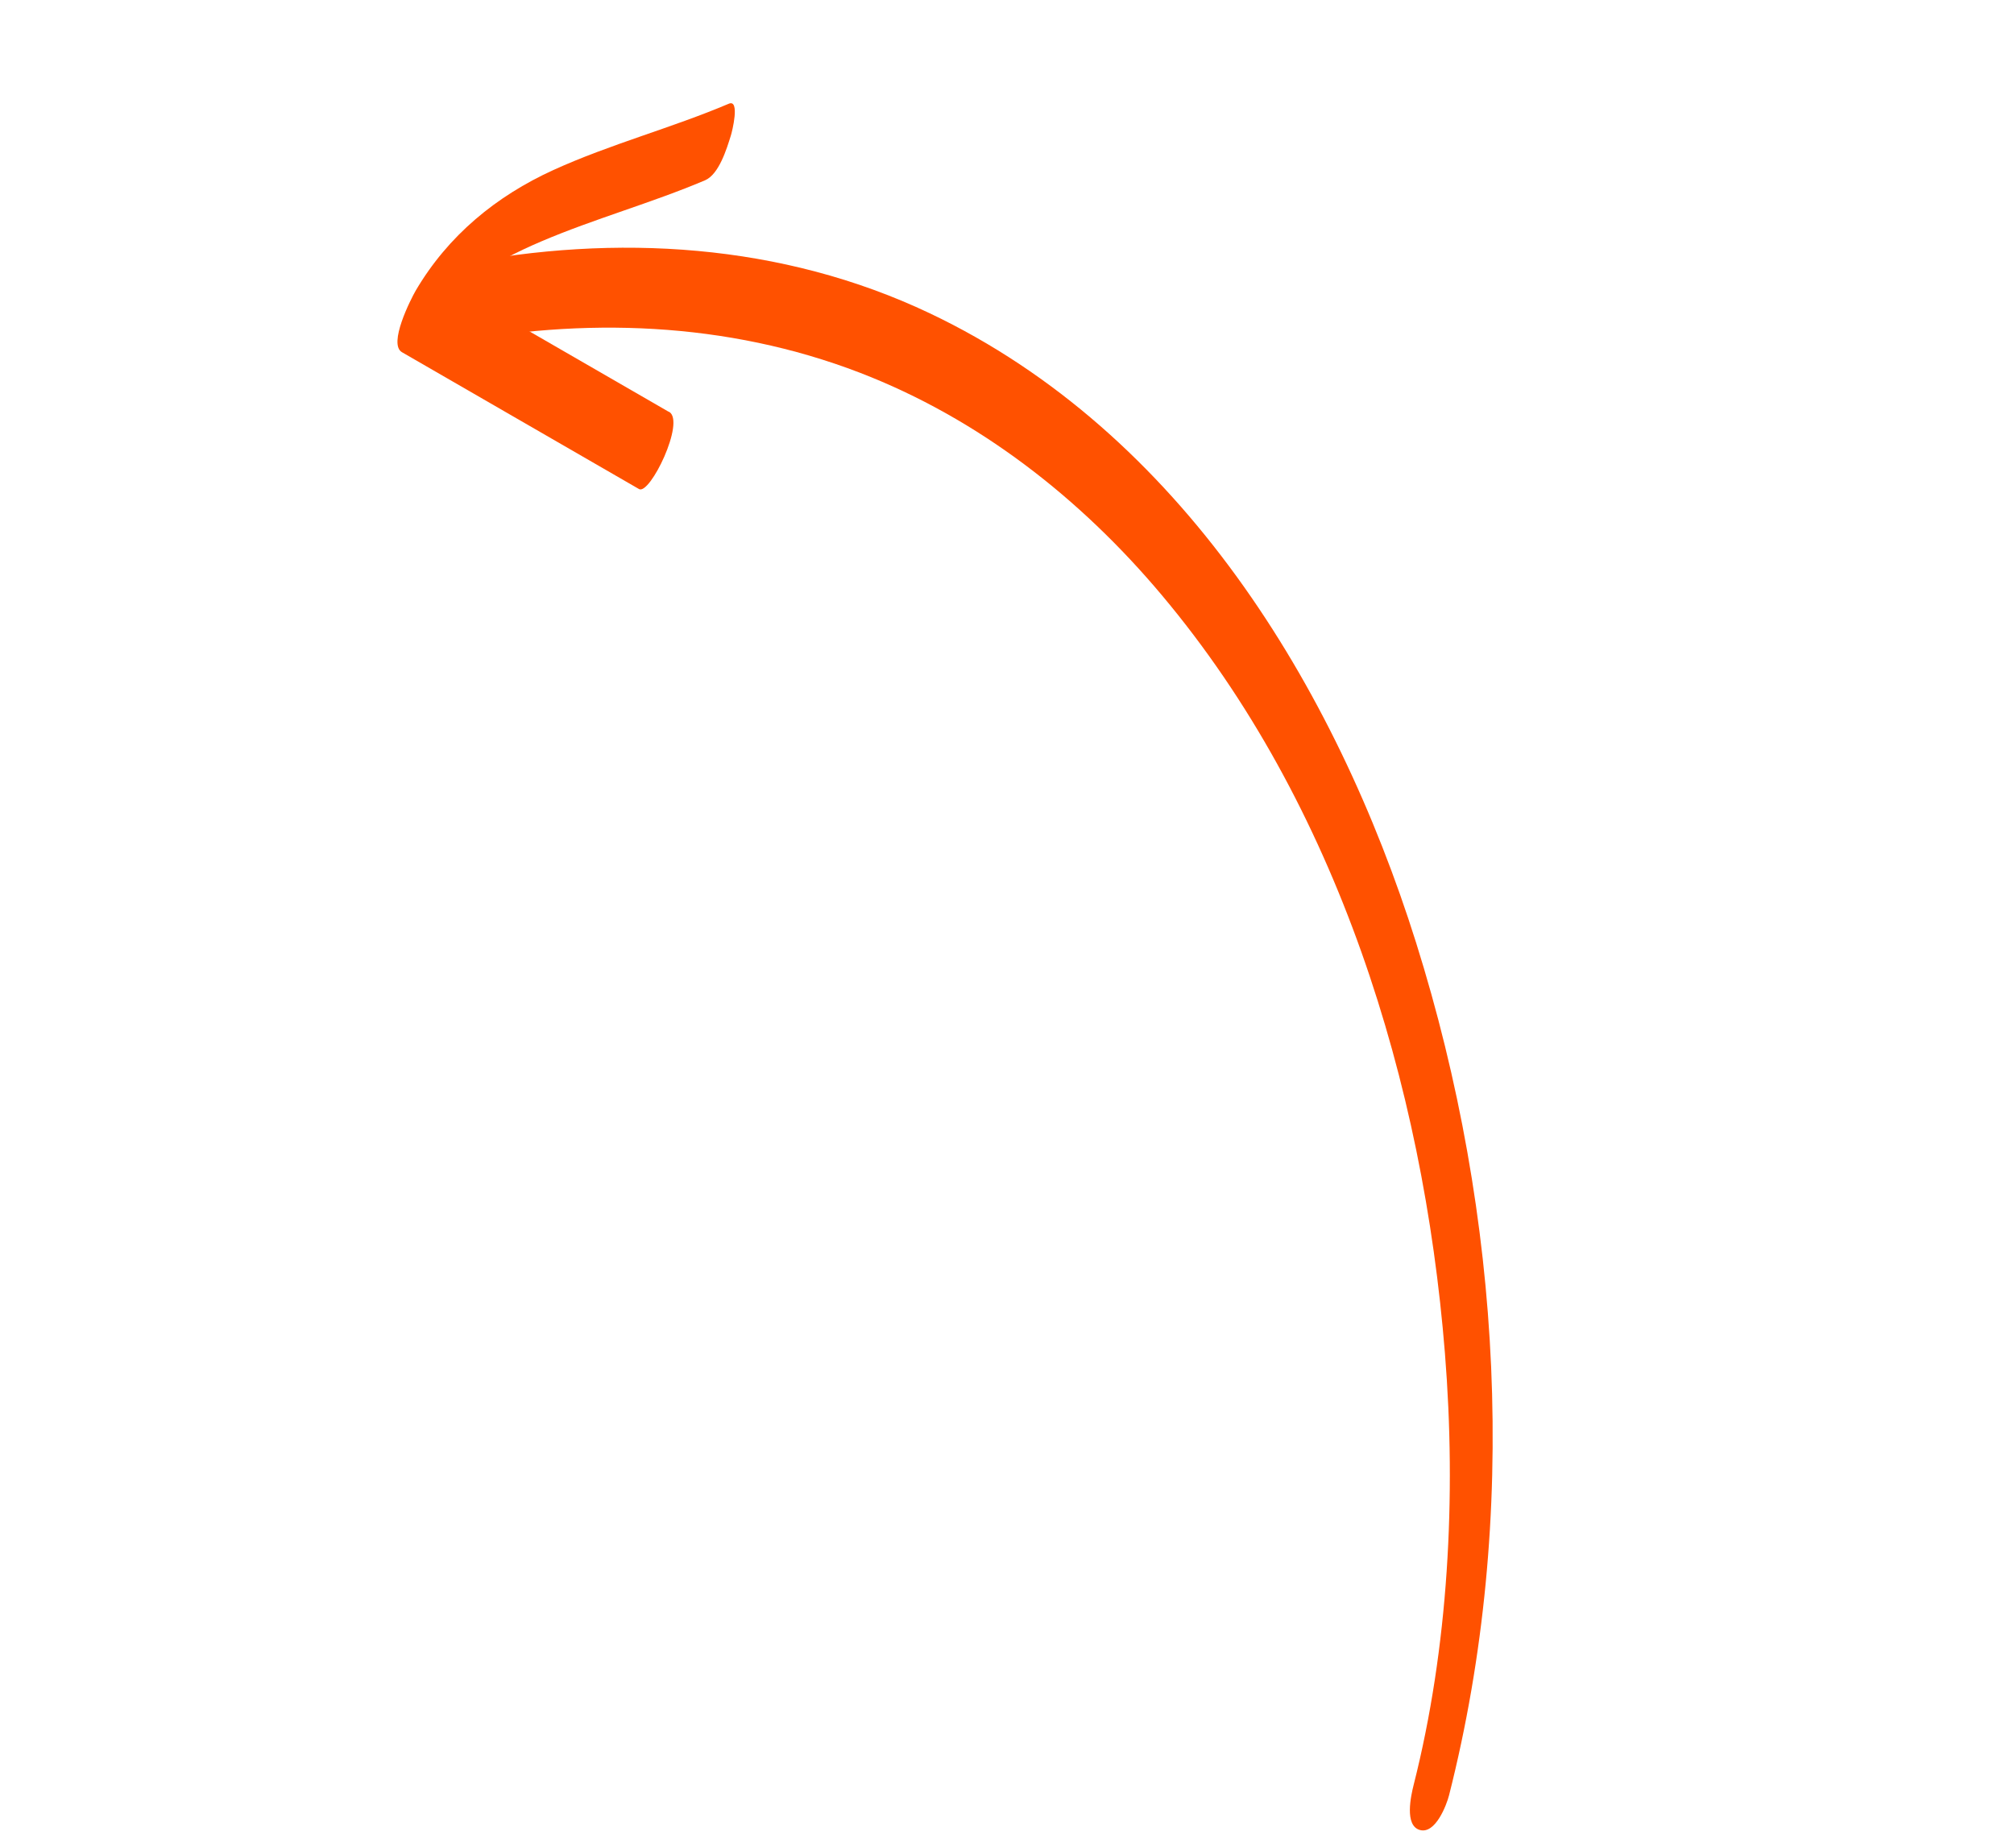 <svg width="97" height="89" viewBox="0 0 97 89" fill="none" xmlns="http://www.w3.org/2000/svg">
<path d="M21.392 16.578C28.086 15.258 35.002 15.487 41.412 17.951C47.132 20.156 52.031 23.99 55.956 28.664C64.432 38.752 68.55 52.2 69.591 65.163C70.148 72.091 69.758 79.366 68.084 85.974C67.957 86.481 67.63 87.926 68.383 88.139C69.137 88.353 69.673 86.928 69.79 86.47C73.186 73.079 72.33 58.534 68.203 45.403C64.323 33.061 56.836 20.814 44.78 15.089C37.663 11.709 29.659 11.239 21.997 12.748C20.798 12.988 20.08 16.835 21.381 16.581L21.392 16.578Z" fill="#FF5100"/>
<path d="M32.2 19.829L20.783 13.237L20.122 16.204C21.437 13.974 23.741 12.62 26.066 11.629C28.649 10.527 31.368 9.781 33.957 8.684C34.629 8.398 35.004 7.157 35.199 6.532C35.261 6.346 35.653 4.755 35.098 4.997C32.325 6.173 29.39 6.942 26.649 8.191C23.907 9.441 21.584 11.338 20.022 13.997C19.786 14.405 18.682 16.573 19.36 16.964L30.777 23.555C31.303 23.859 33.027 20.297 32.225 19.834L32.2 19.829Z" fill="#FF5100"/>
</svg>
